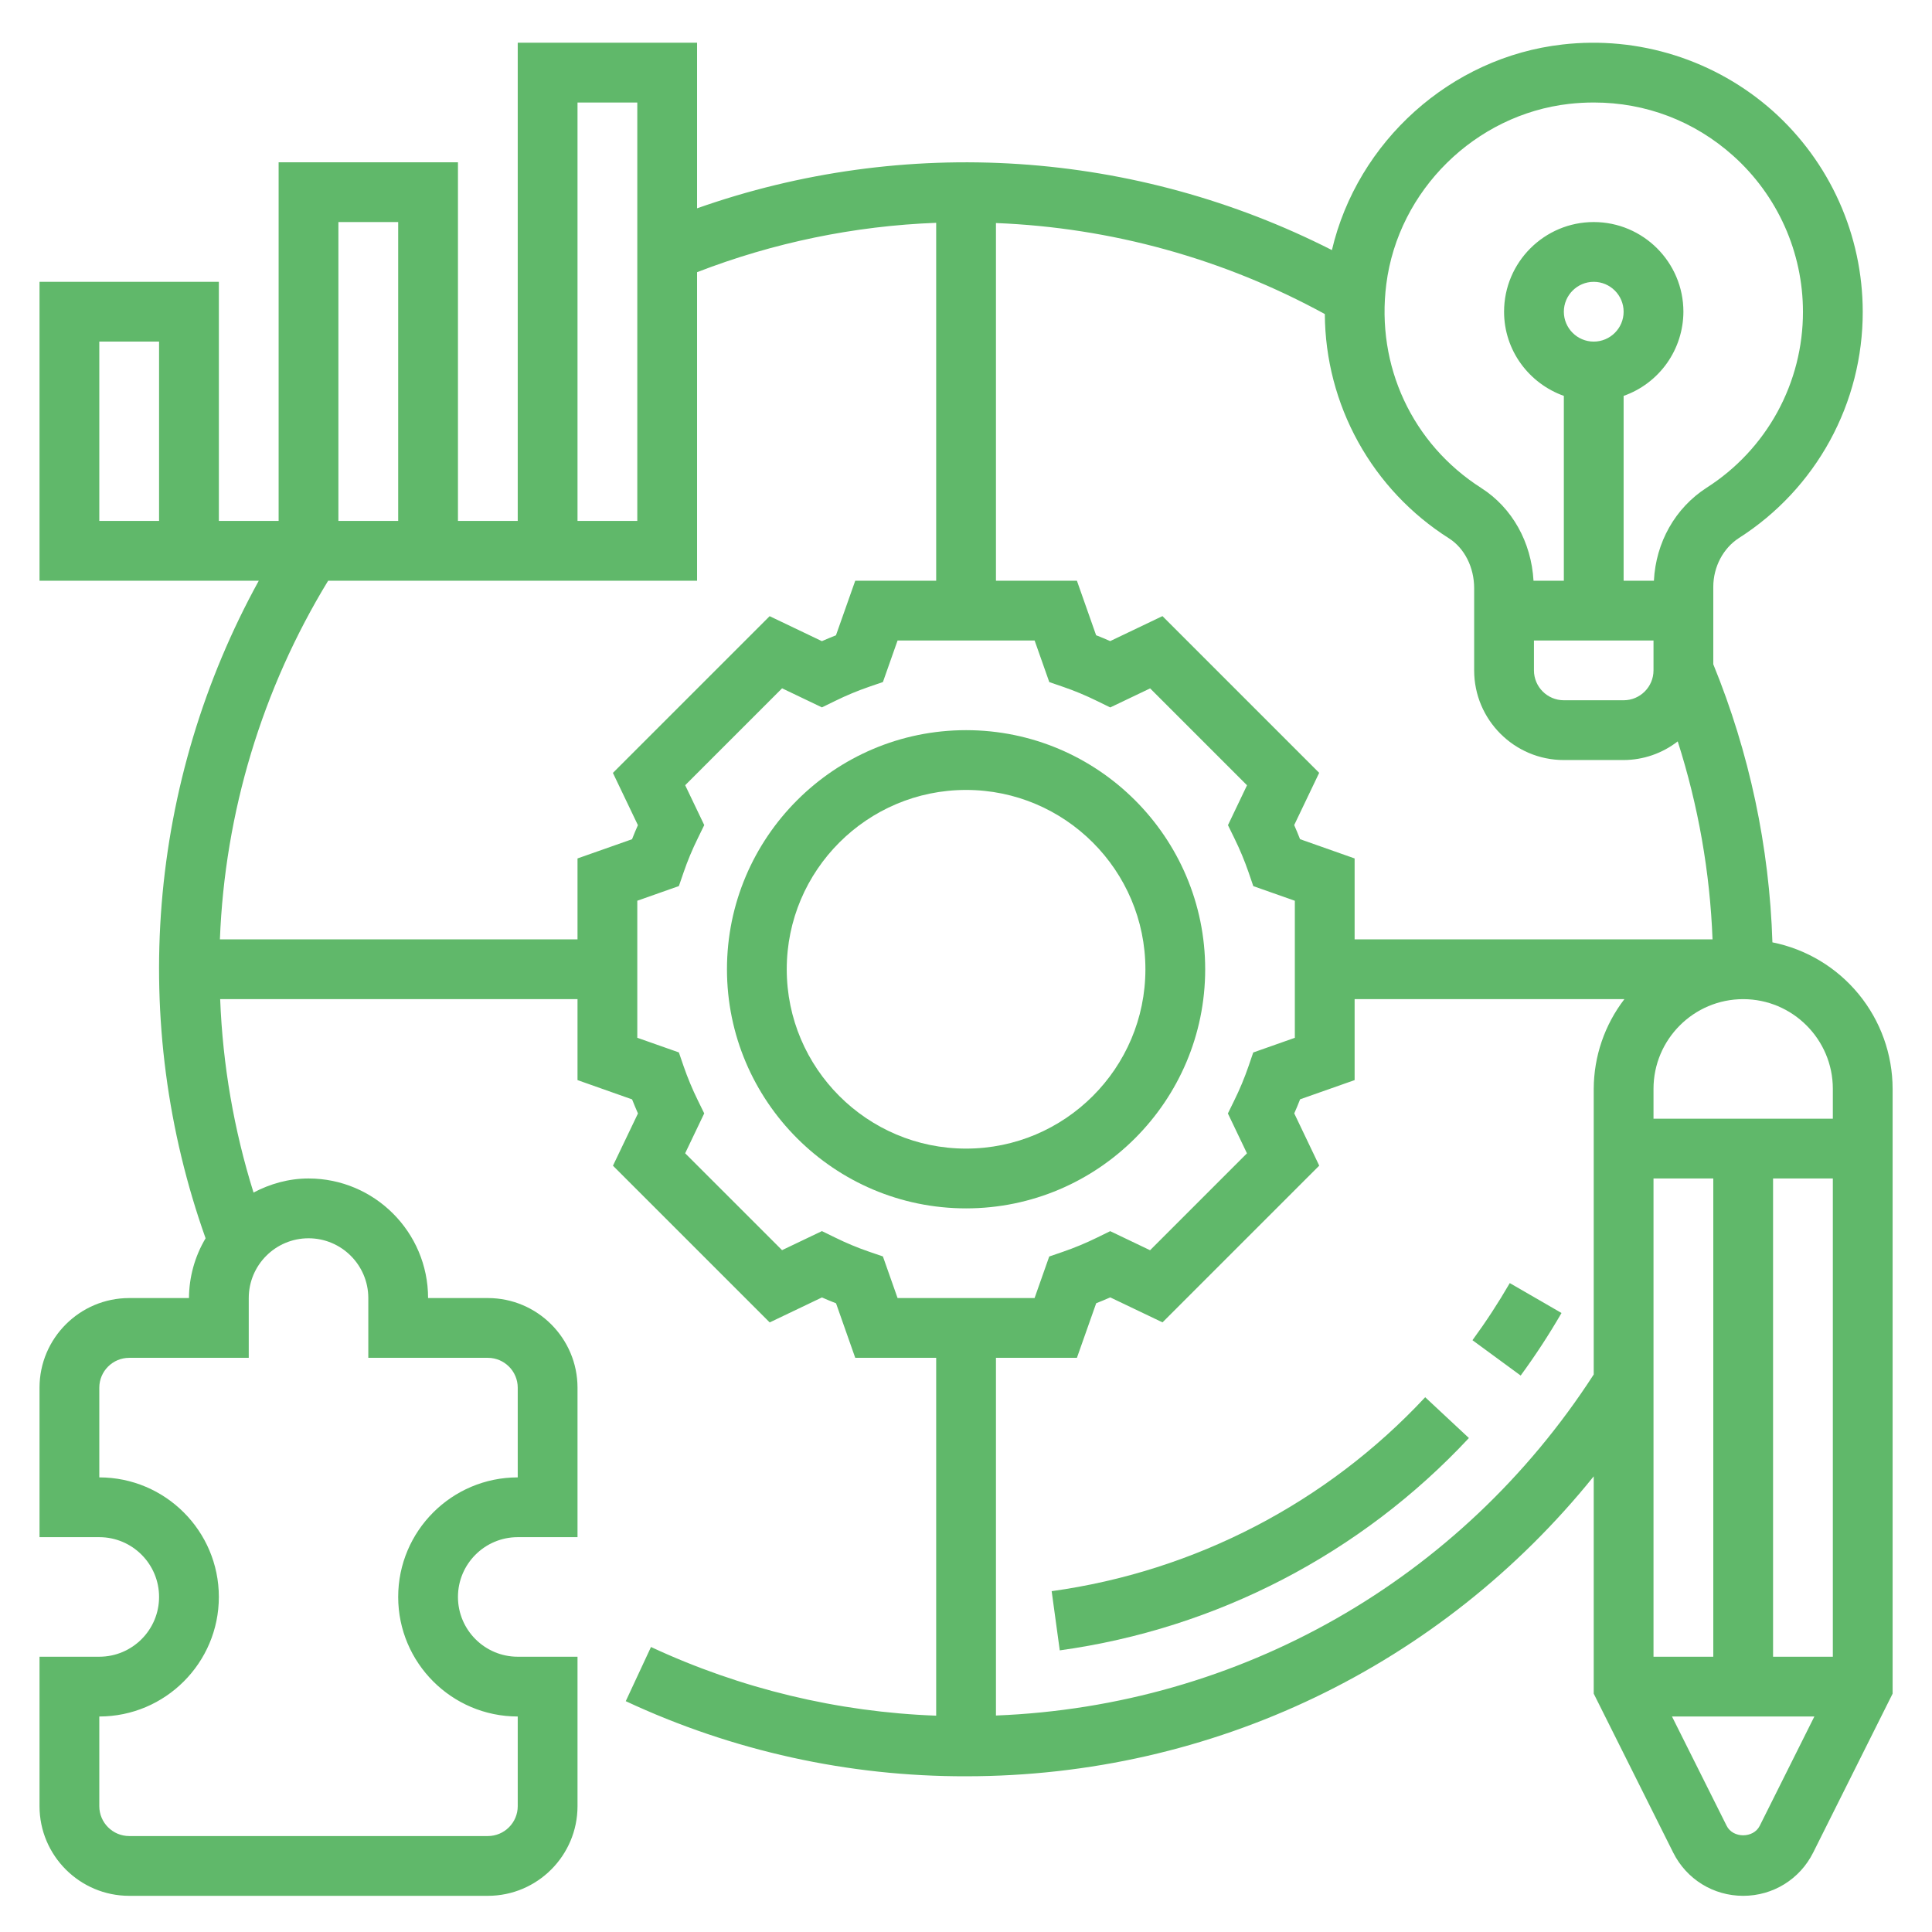 <?xml version="1.0" encoding="UTF-8"?>
<svg xmlns="http://www.w3.org/2000/svg" width="101" height="101" viewBox="0 0 101 101" fill="none">
  <path d="M63.004 50.671C63.004 43.779 57.396 38.171 50.504 38.171C43.612 38.171 38.004 43.779 38.004 50.671C38.004 57.563 43.612 63.171 50.504 63.171C57.396 63.171 63.004 57.563 63.004 50.671ZM50.504 60.046C45.334 60.046 41.129 55.841 41.129 50.671C41.129 45.501 45.334 41.296 50.504 41.296C55.674 41.296 59.879 45.501 59.879 50.671C59.879 55.841 55.674 60.046 50.504 60.046Z" fill="#60B86A"></path>
  <path d="M92.657 49.263C92.501 44.272 91.455 39.349 89.566 34.726V30.683C89.566 29.638 90.082 28.657 90.912 28.123C92.898 26.855 94.531 25.106 95.662 23.039C96.792 20.971 97.383 18.652 97.379 16.296C97.377 14.316 96.959 12.357 96.149 10.55C95.34 8.742 94.158 7.126 92.682 5.805C91.197 4.484 89.449 3.491 87.554 2.892C85.659 2.292 83.659 2.099 81.684 2.326C75.824 2.988 70.959 7.413 69.629 13.074C64.533 10.482 58.964 8.952 53.259 8.576C47.554 8.201 41.833 8.988 36.441 10.89V2.234H27.066V27.233H23.941V8.484H14.566V27.233H11.441V14.733H2.066V30.358H13.529C10.662 35.566 8.932 41.322 8.452 47.248C7.973 53.173 8.755 59.133 10.748 64.734C10.185 65.679 9.885 66.758 9.879 67.859H6.754C4.17 67.859 2.066 69.962 2.066 72.546V80.359H5.191C6.915 80.359 8.316 81.76 8.316 83.484C8.316 85.207 6.915 86.609 5.191 86.609H2.066V94.421C2.066 97.005 4.17 99.109 6.754 99.109H25.504C28.088 99.109 30.191 97.005 30.191 94.421V86.609H27.066C25.343 86.609 23.941 85.207 23.941 83.484C23.941 81.76 25.343 80.359 27.066 80.359H30.191V72.546C30.191 69.962 28.088 67.859 25.504 67.859H22.379C22.379 64.412 19.576 61.608 16.129 61.608C15.087 61.608 14.118 61.89 13.254 62.343C12.228 59.065 11.642 55.666 11.51 52.233H30.191V56.465L33.044 57.473C33.141 57.718 33.243 57.963 33.351 58.209L32.044 60.94L40.238 69.133L42.969 67.827C43.213 67.935 43.459 68.038 43.706 68.133L44.71 70.984H48.941V89.691C43.782 89.502 38.712 88.281 34.032 86.101L32.713 88.933C38.283 91.534 44.357 92.874 50.504 92.859C63.409 92.859 75.344 87.071 83.316 77.179V88.54L87.469 96.846C88.166 98.241 89.568 99.109 91.129 99.109C92.69 99.109 94.091 98.241 94.788 96.848L98.941 88.54V56.921C98.939 55.115 98.311 53.366 97.166 51.971C96.021 50.575 94.427 49.618 92.657 49.263ZM8.316 27.233H5.191V17.858H8.316V27.233ZM72.473 14.851C73.098 9.949 77.12 5.987 82.035 5.43C82.465 5.382 82.898 5.358 83.331 5.359C86.026 5.359 88.57 6.323 90.599 8.137C91.748 9.163 92.667 10.421 93.297 11.826C93.927 13.232 94.253 14.755 94.254 16.296C94.257 18.129 93.797 19.932 92.918 21.54C92.038 23.148 90.767 24.508 89.223 25.494C87.571 26.557 86.563 28.358 86.462 30.358H84.879V20.696C85.79 20.375 86.58 19.779 87.139 18.992C87.699 18.204 88.001 17.262 88.004 16.296C88.004 13.712 85.901 11.608 83.316 11.608C80.732 11.608 78.629 13.712 78.629 16.296C78.629 18.33 79.94 20.049 81.754 20.696V30.358H80.168C80.052 28.341 79.057 26.548 77.437 25.512C73.829 23.207 71.927 19.123 72.473 14.851ZM86.441 33.483V35.046C86.441 35.907 85.74 36.608 84.879 36.608H81.754C80.893 36.608 80.191 35.907 80.191 35.046V33.483H86.441ZM81.754 16.296C81.754 15.435 82.456 14.733 83.316 14.733C84.177 14.733 84.879 15.435 84.879 16.296C84.879 17.157 84.177 17.858 83.316 17.858C82.456 17.858 81.754 17.157 81.754 16.296ZM52.066 11.66C58.088 11.897 63.972 13.526 69.259 16.418C69.27 18.76 69.871 21.062 71.006 23.112C72.141 25.161 73.773 26.892 75.752 28.145C76.563 28.662 77.065 29.66 77.065 30.749V35.046C77.065 37.63 79.168 39.733 81.752 39.733H84.877C85.902 39.73 86.897 39.387 87.707 38.758C88.78 42.11 89.393 45.592 89.527 49.108H70.816V44.877L67.963 43.87C67.866 43.622 67.764 43.377 67.657 43.133L68.963 40.402L60.77 32.209L58.038 33.515C57.795 33.407 57.55 33.305 57.302 33.209L56.298 30.358H52.066V11.66ZM30.191 5.359H33.316V27.233H30.191V5.359ZM17.691 11.608H20.816V27.233H17.691V11.608ZM13.004 70.984V67.859C13.004 66.135 14.405 64.734 16.129 64.734C17.852 64.734 19.254 66.135 19.254 67.859V70.984H25.504C26.365 70.984 27.066 71.685 27.066 72.546V77.234C23.619 77.234 20.816 80.037 20.816 83.484C20.816 86.93 23.619 89.734 27.066 89.734V94.421C27.066 95.282 26.365 95.984 25.504 95.984H6.754C5.893 95.984 5.191 95.282 5.191 94.421V89.734C8.638 89.734 11.441 86.93 11.441 83.484C11.441 80.037 8.638 77.234 5.191 77.234V72.546C5.191 71.685 5.893 70.984 6.754 70.984H13.004ZM30.191 44.877V49.108H11.496C11.752 42.478 13.7 36.023 17.155 30.358H36.441V14.229C40.437 12.683 44.661 11.81 48.941 11.648V30.358H44.71L43.702 33.212C43.457 33.309 43.212 33.41 42.966 33.518L40.235 32.212L32.041 40.405L33.348 43.137C33.24 43.38 33.138 43.625 33.041 43.873L30.191 44.877ZM46.923 67.859L46.156 65.683L45.44 65.438C44.827 65.228 44.229 64.978 43.648 64.691L42.968 64.359L40.884 65.355L35.818 60.29L36.815 58.205L36.482 57.526C36.196 56.944 35.947 56.346 35.735 55.733L35.49 55.018L33.316 54.252V47.088L35.491 46.321L35.737 45.605C35.941 45.007 36.193 44.404 36.484 43.813L36.816 43.133L35.819 41.049L40.885 35.983L42.969 36.98L43.649 36.648C44.23 36.361 44.829 36.112 45.441 35.901L46.157 35.655L46.923 33.483H54.087L54.854 35.658L55.569 35.904C56.168 36.108 56.771 36.36 57.362 36.651L58.041 36.983L60.126 35.987L65.191 41.052L64.195 43.137L64.527 43.816C64.818 44.407 65.068 45.01 65.274 45.608L65.519 46.324L67.691 47.09V54.254L65.516 55.021L65.271 55.737C65.06 56.349 64.811 56.948 64.524 57.529L64.191 58.209L65.188 60.293L60.123 65.359L58.038 64.362L57.359 64.695C56.777 64.981 56.179 65.23 55.566 65.441L54.851 65.687L54.085 67.859H46.923ZM83.316 56.921V71.854C76.36 82.613 64.796 89.183 52.066 89.683V70.984H56.298L57.306 68.13C57.551 68.034 57.796 67.932 58.041 67.824L60.773 69.13L68.966 60.937L67.66 58.205C67.768 57.962 67.871 57.716 67.966 57.469L70.816 56.465V52.233H84.919C83.885 53.578 83.322 55.225 83.316 56.921ZM86.441 61.608H89.566V86.609H86.441V61.608ZM91.993 95.451C91.663 96.109 90.594 96.109 90.266 95.451L87.407 89.734H94.851L91.993 95.451ZM95.816 86.609H92.691V61.608H95.816V86.609ZM95.816 58.483H86.441V56.921C86.441 54.337 88.544 52.233 91.129 52.233C93.713 52.233 95.816 54.337 95.816 56.921V58.483Z" fill="#60B86A"></path>
  <path d="M55.402 86.277C63.596 85.145 71.149 81.225 76.791 75.176L74.505 73.044C69.355 78.567 62.459 82.147 54.978 83.182L55.402 86.277ZM81.632 68.64L78.927 67.077C78.331 68.106 77.68 69.103 76.977 70.062L79.497 71.91C80.267 70.859 80.98 69.768 81.632 68.64Z" fill="#60B86A"></path>
</svg>
